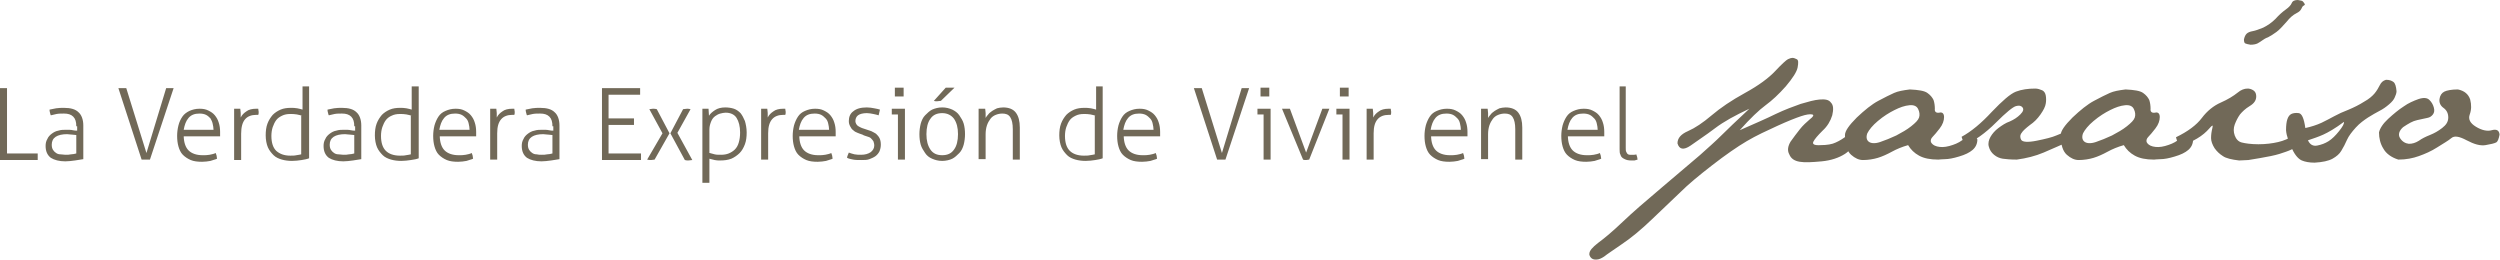 <?xml version="1.0" encoding="utf-8"?>
<!-- Generator: Adobe Illustrator 19.0.1, SVG Export Plug-In . SVG Version: 6.00 Build 0)  -->
<svg version="1.1" id="Layer_5" xmlns="http://www.w3.org/2000/svg" xmlns:xlink="http://www.w3.org/1999/xlink" x="0px" y="0px"
	 viewBox="0 0 570.2 59.2" style="enable-background:new 0 0 570.2 59.2;" xml:space="preserve">
<style type="text/css">
	.st0{fill:#716958;}
</style>
<path class="st0" d="M0,20.1c0.1,0,0.2,0,0.4,0c0.1,0,0.3,0,0.4,0c0.1,0,0.3,0,0.4,0c0.1,0,0.3,0,0.4,0V35h7c0,0.1,0,0.2,0,0.4
	s0,0.3,0,0.4c0,0.1,0,0.2,0,0.4s0,0.2,0,0.3H0V20.1z M17.4,28.8c0-1-0.2-1.7-0.7-2.2c-0.5-0.5-1.2-0.7-2.1-0.7c-0.6,0-1.2,0-1.7,0.1
	c-0.5,0.1-0.9,0.2-1.3,0.3c-0.1-0.1-0.1-0.3-0.2-0.6c-0.1-0.3-0.1-0.5-0.1-0.7c0.4-0.1,0.9-0.2,1.5-0.3c0.6-0.1,1.2-0.1,1.8-0.1
	c1.5,0,2.6,0.3,3.3,1c0.7,0.6,1.1,1.7,1.1,3v7.7c-0.5,0.1-1.2,0.2-1.9,0.3c-0.8,0.1-1.5,0.2-2.2,0.2c-1.4,0-2.5-0.3-3.3-0.8
	c-0.8-0.6-1.2-1.5-1.2-2.7c0-0.6,0.1-1.1,0.4-1.6c0.2-0.5,0.6-0.9,1-1.2c0.4-0.3,0.9-0.6,1.5-0.7c0.6-0.2,1.2-0.2,1.9-0.2
	c0.5,0,1,0,1.4,0.1s0.7,0.1,1,0.1V28.8z M17.4,30.8c-0.3,0-0.6-0.1-1-0.1c-0.4,0-0.8-0.1-1.1-0.1c-1.1,0-2,0.2-2.6,0.6
	c-0.6,0.4-0.9,1-0.9,1.8c0,0.5,0.1,0.9,0.3,1.2c0.2,0.3,0.4,0.5,0.7,0.7c0.3,0.2,0.6,0.3,1,0.3s0.7,0.1,1.1,0.1c0.5,0,0.9,0,1.3-0.1
	c0.4,0,0.8-0.1,1.2-0.2V30.8z M27,20.1c0.1,0,0.2,0,0.4,0c0.2,0,0.3,0,0.5,0c0.1,0,0.3,0,0.5,0c0.2,0,0.3,0,0.4,0l4.6,14.8l4.5-14.8
	c0.1,0,0.3,0,0.4,0c0.2,0,0.3,0,0.4,0c0.2,0,0.3,0,0.5,0c0.2,0,0.3,0,0.4,0l-5.4,16.3c-0.1,0-0.3,0-0.5,0c-0.2,0-0.4,0-0.5,0
	c-0.2,0-0.3,0-0.5,0c-0.2,0-0.3,0-0.4,0L27,20.1z M41.9,30.9c0,1.5,0.4,2.7,1.1,3.4c0.7,0.7,1.8,1.1,3.2,1.1c0.6,0,1.1,0,1.6-0.1
	s1-0.2,1.4-0.4c0.1,0.2,0.1,0.4,0.2,0.6c0,0.2,0.1,0.5,0.1,0.7c-0.4,0.2-1,0.3-1.5,0.5c-0.6,0.1-1.2,0.2-1.9,0.2
	c-1,0-1.9-0.1-2.6-0.4c-0.7-0.3-1.3-0.7-1.8-1.2c-0.5-0.5-0.8-1.2-1-1.9s-0.3-1.5-0.3-2.4c0-0.8,0.1-1.6,0.3-2.4s0.5-1.4,0.9-2
	c0.4-0.6,1-1,1.6-1.3c0.7-0.3,1.4-0.5,2.3-0.5c0.8,0,1.4,0.1,2,0.4c0.6,0.3,1.1,0.6,1.5,1.1s0.7,1,0.9,1.7c0.2,0.6,0.3,1.3,0.3,2.1
	c0,0.1,0,0.3,0,0.5c0,0.2,0,0.4,0,0.5H41.9z M48.7,29.6c0-0.5-0.1-0.9-0.2-1.4S48.2,27.4,48,27c-0.3-0.3-0.6-0.6-1-0.8
	c-0.4-0.2-0.9-0.3-1.5-0.3c-1.1,0-1.9,0.3-2.5,1c-0.6,0.7-0.9,1.6-1.1,2.7H48.7z M53.5,24.8c0.1,0,0.2,0,0.4,0c0.1,0,0.2,0,0.3,0
	c0.1,0,0.2,0,0.3,0c0.1,0,0.2,0,0.3,0c0,0.3,0.1,0.6,0.1,1c0,0.4,0,0.7,0,1c0.3-0.6,0.7-1,1.3-1.4c0.5-0.4,1.3-0.6,2.2-0.6
	c0.1,0,0.2,0,0.2,0c0.1,0,0.2,0,0.3,0c0,0.3,0.1,0.5,0.1,0.7c0,0.2,0,0.5-0.1,0.7c-0.1,0-0.2,0-0.3,0c-0.1,0-0.1,0-0.2,0
	c-1,0-1.9,0.3-2.5,1C55.3,27.9,55,29,55,30.5v6c-0.1,0-0.2,0-0.4,0c-0.2,0-0.3,0-0.4,0c-0.1,0-0.2,0-0.4,0c-0.2,0-0.3,0-0.4,0V24.8z
	 M68.9,19.7c0.1,0,0.2,0,0.4,0c0.2,0,0.3,0,0.4,0c0.1,0,0.2,0,0.4,0c0.2,0,0.3,0,0.4,0v16.4c-0.5,0.2-1.1,0.3-1.7,0.4
	c-0.7,0.1-1.4,0.2-2.2,0.2c-0.8,0-1.6-0.1-2.3-0.3c-0.7-0.2-1.4-0.5-1.9-1c-0.5-0.5-1-1.1-1.3-1.8c-0.3-0.7-0.5-1.7-0.5-2.7
	c0-1,0.1-1.9,0.4-2.7s0.7-1.4,1.2-2c0.5-0.5,1.1-0.9,1.8-1.2c0.7-0.3,1.5-0.4,2.3-0.4c0.5,0,1,0,1.5,0.1c0.5,0.1,0.9,0.2,1.2,0.3
	V19.7z M68.9,26.4c-0.3-0.1-0.7-0.2-1.2-0.3c-0.5-0.1-1-0.1-1.5-0.1c-0.7,0-1.3,0.1-1.9,0.4s-1,0.6-1.3,1c-0.3,0.4-0.6,1-0.8,1.6
	c-0.2,0.6-0.3,1.3-0.3,2c0,1.6,0.4,2.7,1.1,3.4c0.8,0.7,1.8,1.1,3.2,1.1c0.5,0,1,0,1.4-0.1c0.5-0.1,0.8-0.1,1.1-0.2V26.4z
	 M80.8,28.8c0-1-0.2-1.7-0.7-2.2c-0.5-0.5-1.2-0.7-2.1-0.7c-0.6,0-1.2,0-1.7,0.1c-0.5,0.1-0.9,0.2-1.3,0.3c-0.1-0.1-0.1-0.3-0.2-0.6
	s-0.1-0.5-0.1-0.7c0.4-0.1,0.9-0.2,1.5-0.3c0.6-0.1,1.2-0.1,1.8-0.1c1.5,0,2.6,0.3,3.3,1c0.7,0.6,1.1,1.7,1.1,3v7.7
	c-0.5,0.1-1.2,0.2-1.9,0.3c-0.8,0.1-1.5,0.2-2.2,0.2c-1.4,0-2.5-0.3-3.3-0.8c-0.8-0.6-1.2-1.5-1.2-2.7c0-0.6,0.1-1.1,0.4-1.6
	c0.2-0.5,0.6-0.9,1-1.2s0.9-0.6,1.5-0.7c0.6-0.2,1.2-0.2,1.9-0.2c0.5,0,1,0,1.4,0.1s0.7,0.1,1,0.1V28.8z M80.8,30.8
	c-0.3,0-0.6-0.1-1-0.1c-0.4,0-0.8-0.1-1.1-0.1c-1.1,0-2,0.2-2.6,0.6c-0.6,0.4-0.9,1-0.9,1.8c0,0.5,0.1,0.9,0.3,1.2
	c0.2,0.3,0.4,0.5,0.7,0.7c0.3,0.2,0.6,0.3,1,0.3s0.7,0.1,1.1,0.1c0.5,0,0.9,0,1.3-0.1c0.4,0,0.8-0.1,1.2-0.2V30.8z M93.9,19.7
	c0.1,0,0.2,0,0.4,0c0.2,0,0.3,0,0.4,0c0.1,0,0.2,0,0.4,0c0.2,0,0.3,0,0.4,0v16.4c-0.5,0.2-1.1,0.3-1.8,0.4c-0.7,0.1-1.4,0.2-2.2,0.2
	c-0.8,0-1.6-0.1-2.3-0.3c-0.7-0.2-1.4-0.5-1.9-1c-0.5-0.5-1-1.1-1.3-1.8c-0.3-0.7-0.5-1.7-0.5-2.7c0-1,0.1-1.9,0.4-2.7
	s0.7-1.4,1.2-2c0.5-0.5,1.1-0.9,1.8-1.2c0.7-0.3,1.5-0.4,2.3-0.4c0.5,0,1,0,1.5,0.1c0.5,0.1,0.9,0.2,1.2,0.3V19.7z M93.9,26.4
	c-0.3-0.1-0.7-0.2-1.2-0.3c-0.5-0.1-1-0.1-1.5-0.1c-0.7,0-1.3,0.1-1.9,0.4c-0.5,0.2-1,0.6-1.3,1c-0.3,0.4-0.6,1-0.8,1.6
	s-0.3,1.3-0.3,2c0,1.6,0.4,2.7,1.1,3.4c0.7,0.7,1.8,1.1,3.2,1.1c0.5,0,1,0,1.4-0.1c0.5-0.1,0.8-0.1,1.1-0.2V26.4z M100.3,30.9
	c0,1.5,0.4,2.7,1.1,3.4c0.7,0.7,1.8,1.1,3.2,1.1c0.6,0,1.1,0,1.6-0.1c0.5-0.1,1-0.2,1.4-0.4c0.1,0.2,0.1,0.4,0.2,0.6
	c0,0.2,0.1,0.5,0.1,0.7c-0.4,0.2-1,0.3-1.5,0.5c-0.6,0.1-1.2,0.2-1.9,0.2c-1,0-1.9-0.1-2.6-0.4c-0.7-0.3-1.3-0.7-1.8-1.2
	c-0.5-0.5-0.8-1.2-1-1.9c-0.2-0.7-0.3-1.5-0.3-2.4c0-0.8,0.1-1.6,0.3-2.4c0.2-0.7,0.5-1.4,0.9-2c0.4-0.6,0.9-1,1.6-1.3
	c0.7-0.3,1.4-0.5,2.3-0.5c0.8,0,1.4,0.1,2,0.4c0.6,0.3,1.1,0.6,1.5,1.1s0.7,1,0.9,1.7c0.2,0.6,0.3,1.3,0.3,2.1c0,0.1,0,0.3,0,0.5
	s0,0.4,0,0.5H100.3z M107.1,29.6c0-0.5-0.1-0.9-0.2-1.4c-0.1-0.5-0.3-0.9-0.6-1.2s-0.6-0.6-1-0.8c-0.4-0.2-0.9-0.3-1.5-0.3
	c-1.1,0-1.9,0.3-2.5,1c-0.6,0.7-0.9,1.6-1.1,2.7H107.1z M111.9,24.8c0.1,0,0.2,0,0.4,0c0.1,0,0.2,0,0.3,0c0.1,0,0.2,0,0.3,0
	c0.1,0,0.2,0,0.3,0c0,0.3,0.1,0.6,0.1,1c0,0.4,0,0.7,0,1c0.3-0.6,0.7-1,1.3-1.4c0.5-0.4,1.3-0.6,2.2-0.6c0.1,0,0.2,0,0.2,0
	s0.2,0,0.3,0c0,0.3,0.1,0.5,0.1,0.7c0,0.2,0,0.5-0.1,0.7c-0.1,0-0.2,0-0.3,0c-0.1,0-0.1,0-0.2,0c-1,0-1.9,0.3-2.5,1
	c-0.6,0.7-0.9,1.7-0.9,3.2v6c-0.1,0-0.2,0-0.4,0c-0.2,0-0.3,0-0.4,0c-0.1,0-0.2,0-0.4,0c-0.2,0-0.3,0-0.4,0V24.8z M126,28.8
	c0-1-0.2-1.7-0.7-2.2s-1.2-0.7-2.1-0.7c-0.6,0-1.2,0-1.7,0.1c-0.5,0.1-0.9,0.2-1.3,0.3c-0.1-0.1-0.1-0.3-0.2-0.6
	c-0.1-0.3-0.1-0.5-0.1-0.7c0.4-0.1,0.9-0.2,1.5-0.3c0.6-0.1,1.2-0.1,1.8-0.1c1.5,0,2.6,0.3,3.3,1c0.7,0.6,1.1,1.7,1.1,3v7.7
	c-0.5,0.1-1.2,0.2-1.9,0.3c-0.8,0.1-1.5,0.2-2.2,0.2c-1.4,0-2.5-0.3-3.3-0.8c-0.8-0.6-1.2-1.5-1.2-2.7c0-0.6,0.1-1.1,0.4-1.6
	c0.2-0.5,0.6-0.9,1-1.2c0.4-0.3,0.9-0.6,1.5-0.7c0.6-0.2,1.2-0.2,1.9-0.2c0.5,0,1,0,1.4,0.1s0.7,0.1,1,0.1V28.8z M126,30.8
	c-0.3,0-0.6-0.1-1-0.1c-0.4,0-0.8-0.1-1.1-0.1c-1.1,0-2,0.2-2.6,0.6c-0.6,0.4-0.9,1-0.9,1.8c0,0.5,0.1,0.9,0.3,1.2
	c0.2,0.3,0.4,0.5,0.7,0.7c0.3,0.2,0.6,0.3,1,0.3c0.4,0.1,0.7,0.1,1.1,0.1c0.5,0,0.9,0,1.3-0.1c0.4,0,0.8-0.1,1.2-0.2V30.8z
	 M137.3,20.1h8.7c0,0.1,0,0.2,0,0.3c0,0.1,0,0.3,0,0.4c0,0.1,0,0.2,0,0.4c0,0.1,0,0.3,0,0.4h-7.2V27h5.8c0,0.1,0,0.2,0,0.3
	c0,0.1,0,0.3,0,0.4c0,0.1,0,0.2,0,0.4s0,0.3,0,0.4h-5.8V35h7.4c0,0.1,0,0.2,0,0.3c0,0.1,0,0.3,0,0.4c0,0.1,0,0.2,0,0.4
	c0,0.1,0,0.3,0,0.4h-8.9V20.1z M151.1,30.4l-3-5.5c0.3,0,0.5-0.1,0.8-0.1c0.3,0,0.6,0,0.9,0.1l2.9,5.5l-3.4,6
	c-0.3,0-0.5,0.1-0.8,0.1c-0.3,0-0.6,0-0.9-0.1L151.1,30.4z M152.9,30.4l2.9-5.5c0.3,0,0.6-0.1,0.9-0.1c0.2,0,0.5,0,0.8,0.1l-3,5.4
	l3.4,6.2c-0.3,0-0.6,0.1-0.9,0.1c-0.3,0-0.5,0-0.8-0.1L152.9,30.4z M160.4,24.8c0.1,0,0.2,0,0.3,0c0.1,0,0.2,0,0.3,0s0.2,0,0.3,0
	c0.1,0,0.2,0,0.3,0l0.1,1.6c0.3-0.5,0.8-0.9,1.4-1.3c0.6-0.4,1.4-0.6,2.3-0.6c0.7,0,1.4,0.1,2,0.3c0.6,0.2,1.1,0.6,1.5,1
	c0.4,0.5,0.7,1.1,1,1.8c0.2,0.7,0.4,1.6,0.4,2.6c0,1-0.1,1.9-0.4,2.7s-0.7,1.5-1.2,2s-1.2,1-1.9,1.3c-0.8,0.3-1.6,0.4-2.6,0.4
	c-0.4,0-0.8,0-1.2-0.1s-0.8-0.2-1.2-0.3v5.5c-0.1,0-0.2,0-0.4,0c-0.2,0-0.3,0-0.4,0c-0.1,0-0.2,0-0.4,0c-0.2,0-0.3,0-0.4,0V24.8z
	 M161.9,34.9c0.3,0.1,0.7,0.2,1.1,0.3c0.4,0.1,0.9,0.1,1.5,0.1c0.6,0,1.2-0.1,1.7-0.3c0.5-0.2,1-0.5,1.4-0.9
	c0.4-0.4,0.7-0.9,0.9-1.6s0.3-1.4,0.3-2.3c0-1.4-0.3-2.5-0.8-3.3c-0.5-0.8-1.4-1.2-2.5-1.2c-0.4,0-0.8,0.1-1.2,0.2s-0.8,0.3-1.2,0.6
	c-0.4,0.3-0.7,0.7-0.9,1.2c-0.2,0.5-0.4,1.1-0.4,1.8V34.9z M173.7,24.8c0.1,0,0.2,0,0.4,0c0.1,0,0.2,0,0.3,0c0.1,0,0.2,0,0.3,0
	c0.1,0,0.2,0,0.3,0c0,0.3,0.1,0.6,0.1,1c0,0.4,0,0.7,0,1c0.3-0.6,0.7-1,1.3-1.4c0.5-0.4,1.3-0.6,2.2-0.6c0.1,0,0.2,0,0.2,0
	s0.2,0,0.3,0c0,0.3,0.1,0.5,0.1,0.7c0,0.2,0,0.5-0.1,0.7c-0.1,0-0.2,0-0.3,0c-0.1,0-0.1,0-0.2,0c-1,0-1.9,0.3-2.5,1
	c-0.6,0.7-0.9,1.7-0.9,3.2v6c-0.1,0-0.2,0-0.4,0c-0.2,0-0.3,0-0.4,0c-0.1,0-0.2,0-0.4,0c-0.2,0-0.3,0-0.4,0V24.8z M182.3,30.9
	c0,1.5,0.4,2.7,1.1,3.4c0.7,0.7,1.8,1.1,3.2,1.1c0.6,0,1.1,0,1.6-0.1c0.5-0.1,1-0.2,1.4-0.4c0.1,0.2,0.1,0.4,0.2,0.6
	c0,0.2,0.1,0.5,0.1,0.7c-0.4,0.2-1,0.3-1.5,0.5c-0.6,0.1-1.2,0.2-1.9,0.2c-1,0-1.9-0.1-2.6-0.4c-0.7-0.3-1.3-0.7-1.8-1.2
	c-0.5-0.5-0.8-1.2-1-1.9c-0.2-0.7-0.3-1.5-0.3-2.4c0-0.8,0.1-1.6,0.3-2.4c0.2-0.7,0.5-1.4,0.9-2c0.4-0.6,0.9-1,1.6-1.3
	c0.7-0.3,1.4-0.5,2.3-0.5c0.8,0,1.4,0.1,2,0.4c0.6,0.3,1.1,0.6,1.5,1.1s0.7,1,0.9,1.7c0.2,0.6,0.3,1.3,0.3,2.1c0,0.1,0,0.3,0,0.5
	s0,0.4,0,0.5H182.3z M189.1,29.6c0-0.5-0.1-0.9-0.2-1.4c-0.1-0.5-0.3-0.9-0.6-1.2s-0.6-0.6-1-0.8c-0.4-0.2-0.9-0.3-1.5-0.3
	c-1.1,0-1.9,0.3-2.5,1c-0.6,0.7-0.9,1.6-1.1,2.7H189.1z M193.6,34.8c0.3,0.1,0.8,0.3,1.3,0.4c0.5,0.1,1,0.1,1.5,0.1
	c0.9,0,1.6-0.2,2.2-0.6c0.5-0.4,0.8-0.9,0.8-1.5c0-0.4-0.1-0.7-0.2-1c-0.2-0.3-0.4-0.5-0.6-0.7s-0.6-0.3-0.9-0.4
	c-0.3-0.1-0.7-0.2-1-0.4c-0.4-0.1-0.8-0.3-1.1-0.4s-0.7-0.3-1-0.6c-0.3-0.2-0.5-0.5-0.7-0.9s-0.3-0.7-0.3-1.2c0-0.9,0.3-1.7,1-2.2
	c0.7-0.6,1.7-0.9,3.1-0.9c0.6,0,1.2,0.1,1.7,0.2c0.6,0.1,1,0.2,1.3,0.3c-0.1,0.4-0.2,0.9-0.3,1.3c-0.3-0.1-0.7-0.2-1.2-0.3
	s-1-0.2-1.5-0.2c-0.9,0-1.6,0.2-2,0.5c-0.4,0.3-0.6,0.8-0.6,1.3c0,0.3,0.1,0.5,0.2,0.7c0.1,0.2,0.3,0.4,0.5,0.5
	c0.2,0.1,0.5,0.3,0.8,0.4s0.6,0.2,0.9,0.3c0.4,0.1,0.8,0.3,1.2,0.4c0.4,0.2,0.8,0.4,1.1,0.6c0.3,0.3,0.6,0.6,0.8,1
	c0.2,0.4,0.3,0.9,0.3,1.5c0,0.5-0.1,1-0.3,1.5c-0.2,0.4-0.5,0.8-0.9,1.1c-0.4,0.3-0.9,0.5-1.4,0.7c-0.5,0.2-1.1,0.2-1.8,0.2
	c-0.7,0-1.4,0-1.9-0.1s-1-0.2-1.4-0.4C193.2,35.7,193.4,35.3,193.6,34.8z M204.9,26.1h-1.5c0-0.1,0-0.2,0-0.3c0-0.1,0-0.2,0-0.3
	s0-0.2,0-0.4c0-0.1,0-0.2,0-0.3h3v11.6c-0.1,0-0.2,0-0.4,0c-0.2,0-0.3,0-0.4,0c-0.1,0-0.2,0-0.4,0c-0.2,0-0.3,0-0.4,0V26.1z
	 M204.1,22c0-0.1,0-0.3,0-0.5s0-0.4,0-0.5c0-0.1,0-0.3,0-0.5c0-0.2,0-0.3,0-0.5c0.1,0,0.3,0,0.5,0c0.2,0,0.4,0,0.5,0
	c0.1,0,0.3,0,0.5,0c0.2,0,0.3,0,0.5,0c0,0.1,0,0.3,0,0.5c0,0.2,0,0.3,0,0.5c0,0.1,0,0.3,0,0.5s0,0.4,0,0.5c-0.1,0-0.3,0-0.5,0
	c-0.2,0-0.3,0-0.5,0c-0.1,0-0.3,0-0.5,0C204.4,22,204.2,22,204.1,22z M214.9,36.7c-0.9,0-1.6-0.2-2.3-0.5c-0.7-0.3-1.2-0.7-1.6-1.3
	s-0.8-1.2-1-1.9c-0.2-0.7-0.3-1.5-0.3-2.4c0-0.8,0.1-1.6,0.3-2.4c0.2-0.7,0.5-1.4,1-1.9s1-1,1.6-1.3c0.7-0.3,1.4-0.5,2.3-0.5
	c0.9,0,1.6,0.2,2.3,0.5c0.6,0.3,1.2,0.7,1.6,1.3s0.8,1.2,1,1.9c0.2,0.7,0.3,1.5,0.3,2.4c0,0.8-0.1,1.6-0.3,2.4
	c-0.2,0.7-0.5,1.4-1,1.9s-1,1-1.6,1.3S215.7,36.7,214.9,36.7z M214.9,35.4c1.2,0,2.1-0.4,2.7-1.3c0.6-0.8,0.9-2,0.9-3.5
	c0-1.5-0.3-2.6-0.9-3.5c-0.6-0.8-1.5-1.3-2.7-1.3s-2.1,0.4-2.7,1.3c-0.6,0.8-0.9,2-0.9,3.5c0,1.5,0.3,2.6,0.9,3.5
	C212.8,35,213.7,35.4,214.9,35.4z M214.6,23c-0.3,0-0.6,0.1-0.9,0.1c-0.2,0-0.5,0-0.7-0.1l2.7-3c0.2,0,0.3,0,0.5,0
	c0.2,0,0.3,0,0.5,0c0.2,0,0.4,0,0.5,0c0.2,0,0.4,0,0.5,0L214.6,23z M223.4,24.8c0.1,0,0.2,0,0.4,0c0.1,0,0.2,0,0.3,0
	c0.1,0,0.2,0,0.3,0c0.1,0,0.2,0,0.3,0c0,0.3,0.1,0.6,0.1,1c0,0.4,0,0.8,0,1.1c0.2-0.3,0.3-0.5,0.6-0.8c0.2-0.3,0.5-0.5,0.9-0.8
	c0.3-0.2,0.7-0.4,1.1-0.6c0.4-0.1,0.9-0.2,1.4-0.2c1.3,0,2.3,0.4,2.9,1.2c0.6,0.8,0.9,1.9,0.9,3.4v7.3c-0.1,0-0.2,0-0.4,0
	c-0.2,0-0.3,0-0.4,0c-0.1,0-0.2,0-0.4,0c-0.2,0-0.3,0-0.4,0v-6.9c0-1.3-0.2-2.2-0.6-2.8s-1-0.8-1.8-0.8c-0.5,0-1,0.1-1.5,0.3
	c-0.5,0.2-0.9,0.5-1.2,0.9s-0.6,0.9-0.8,1.5c-0.2,0.6-0.3,1.3-0.3,2v5.7c-0.1,0-0.2,0-0.4,0c-0.2,0-0.3,0-0.4,0c-0.1,0-0.2,0-0.4,0
	c-0.2,0-0.3,0-0.4,0V24.8z M249.9,19.7c0.1,0,0.2,0,0.4,0c0.2,0,0.3,0,0.4,0c0.1,0,0.2,0,0.4,0c0.2,0,0.3,0,0.4,0v16.4
	c-0.5,0.2-1.1,0.3-1.7,0.4c-0.7,0.1-1.4,0.2-2.2,0.2c-0.8,0-1.6-0.1-2.3-0.3c-0.7-0.2-1.4-0.5-1.9-1c-0.5-0.5-1-1.1-1.3-1.8
	c-0.3-0.7-0.5-1.7-0.5-2.7c0-1,0.1-1.9,0.4-2.7s0.7-1.4,1.2-2c0.5-0.5,1.1-0.9,1.8-1.2c0.7-0.3,1.5-0.4,2.3-0.4c0.5,0,1,0,1.5,0.1
	c0.5,0.1,0.9,0.2,1.2,0.3V19.7z M249.9,26.4c-0.3-0.1-0.7-0.2-1.2-0.3c-0.5-0.1-1-0.1-1.5-0.1c-0.7,0-1.3,0.1-1.9,0.4s-1,0.6-1.3,1
	c-0.3,0.4-0.6,1-0.8,1.6c-0.2,0.6-0.3,1.3-0.3,2c0,1.6,0.4,2.7,1.1,3.4c0.7,0.7,1.8,1.1,3.2,1.1c0.5,0,1,0,1.4-0.1
	c0.5-0.1,0.8-0.1,1.1-0.2V26.4z M256.3,30.9c0,1.5,0.4,2.7,1.1,3.4c0.7,0.7,1.8,1.1,3.2,1.1c0.6,0,1.1,0,1.6-0.1
	c0.5-0.1,1-0.2,1.4-0.4c0.1,0.2,0.1,0.4,0.2,0.6c0,0.2,0.1,0.5,0.1,0.7c-0.4,0.2-1,0.3-1.5,0.5c-0.6,0.1-1.2,0.2-1.9,0.2
	c-1,0-1.9-0.1-2.6-0.4c-0.7-0.3-1.3-0.7-1.8-1.2c-0.5-0.5-0.8-1.2-1-1.9c-0.2-0.7-0.3-1.5-0.3-2.4c0-0.8,0.1-1.6,0.3-2.4
	c0.2-0.7,0.5-1.4,0.9-2c0.4-0.6,0.9-1,1.6-1.3c0.7-0.3,1.4-0.5,2.3-0.5c0.8,0,1.4,0.1,2,0.4c0.6,0.3,1.1,0.6,1.5,1.1s0.7,1,0.9,1.7
	c0.2,0.6,0.3,1.3,0.3,2.1c0,0.1,0,0.3,0,0.5s0,0.4,0,0.5H256.3z M263.1,29.6c0-0.5-0.1-0.9-0.2-1.4c-0.1-0.5-0.3-0.9-0.6-1.2
	s-0.6-0.6-1-0.8c-0.4-0.2-0.9-0.3-1.5-0.3c-1.1,0-1.9,0.3-2.5,1c-0.6,0.7-0.9,1.6-1.1,2.7H263.1z M272.3,20.1c0.1,0,0.2,0,0.4,0
	c0.2,0,0.3,0,0.5,0c0.1,0,0.3,0,0.5,0c0.2,0,0.3,0,0.4,0l4.6,14.8l4.5-14.8c0.1,0,0.3,0,0.4,0c0.2,0,0.3,0,0.4,0c0.2,0,0.3,0,0.5,0
	c0.2,0,0.3,0,0.4,0l-5.4,16.3c-0.1,0-0.3,0-0.5,0c-0.2,0-0.4,0-0.5,0c-0.2,0-0.3,0-0.5,0c-0.2,0-0.3,0-0.4,0L272.3,20.1z
	 M288.3,26.1h-1.5c0-0.1,0-0.2,0-0.3c0-0.1,0-0.2,0-0.3s0-0.2,0-0.4c0-0.1,0-0.2,0-0.3h3v11.6c-0.1,0-0.2,0-0.4,0
	c-0.2,0-0.3,0-0.4,0c-0.1,0-0.2,0-0.4,0c-0.2,0-0.3,0-0.4,0V26.1z M287.5,22c0-0.1,0-0.3,0-0.5s0-0.4,0-0.5c0-0.1,0-0.3,0-0.5
	c0-0.2,0-0.3,0-0.5c0.1,0,0.3,0,0.5,0c0.2,0,0.4,0,0.5,0c0.1,0,0.3,0,0.5,0c0.2,0,0.3,0,0.5,0c0,0.1,0,0.3,0,0.5c0,0.2,0,0.3,0,0.5
	c0,0.1,0,0.3,0,0.5s0,0.4,0,0.5c-0.1,0-0.3,0-0.5,0c-0.2,0-0.3,0-0.5,0c-0.1,0-0.3,0-0.5,0C287.9,22,287.7,22,287.5,22z M292.4,24.8
	c0.1,0,0.2,0,0.4,0c0.2,0,0.3,0,0.5,0c0.1,0,0.3,0,0.5,0c0.2,0,0.3,0,0.4,0l3.7,10l3.7-10c0.1,0,0.2,0,0.4,0c0.2,0,0.3,0,0.4,0
	c0.1,0,0.3,0,0.4,0c0.2,0,0.3,0,0.4,0l-4.6,11.6c-0.2,0-0.5,0.1-0.7,0.1c-0.2,0-0.5,0-0.7-0.1L292.4,24.8z M306.3,26.1h-1.5
	c0-0.1,0-0.2,0-0.3c0-0.1,0-0.2,0-0.3s0-0.2,0-0.4c0-0.1,0-0.2,0-0.3h3v11.6c-0.1,0-0.2,0-0.4,0c-0.2,0-0.3,0-0.4,0
	c-0.1,0-0.2,0-0.4,0c-0.2,0-0.3,0-0.4,0V26.1z M305.6,22c0-0.1,0-0.3,0-0.5s0-0.4,0-0.5c0-0.1,0-0.3,0-0.5c0-0.2,0-0.3,0-0.5
	c0.1,0,0.3,0,0.5,0c0.2,0,0.4,0,0.5,0c0.1,0,0.3,0,0.5,0c0.2,0,0.3,0,0.5,0c0,0.1,0,0.3,0,0.5c0,0.2,0,0.3,0,0.5c0,0.1,0,0.3,0,0.5
	s0,0.4,0,0.5c-0.1,0-0.3,0-0.5,0c-0.2,0-0.3,0-0.5,0c-0.1,0-0.3,0-0.5,0C305.9,22,305.7,22,305.6,22z M311.8,24.8c0.1,0,0.2,0,0.4,0
	c0.1,0,0.2,0,0.3,0c0.1,0,0.2,0,0.3,0c0.1,0,0.2,0,0.3,0c0,0.3,0.1,0.6,0.1,1c0,0.4,0,0.7,0,1c0.3-0.6,0.7-1,1.3-1.4
	c0.5-0.4,1.3-0.6,2.2-0.6c0.1,0,0.2,0,0.2,0s0.2,0,0.3,0c0,0.3,0.1,0.5,0.1,0.7c0,0.2,0,0.5-0.1,0.7c-0.1,0-0.2,0-0.3,0
	c-0.1,0-0.1,0-0.2,0c-1,0-1.9,0.3-2.5,1c-0.6,0.7-0.9,1.7-0.9,3.2v6c-0.1,0-0.2,0-0.4,0c-0.2,0-0.3,0-0.4,0c-0.1,0-0.2,0-0.4,0
	c-0.2,0-0.3,0-0.4,0V24.8z M326.4,30.9c0,1.5,0.4,2.7,1.1,3.4c0.7,0.7,1.8,1.1,3.2,1.1c0.6,0,1.1,0,1.6-0.1c0.5-0.1,1-0.2,1.4-0.4
	c0.1,0.2,0.1,0.4,0.2,0.6c0,0.2,0.1,0.5,0.1,0.7c-0.4,0.2-1,0.3-1.5,0.5c-0.6,0.1-1.2,0.2-1.9,0.2c-1,0-1.9-0.1-2.6-0.4
	c-0.7-0.3-1.3-0.7-1.8-1.2c-0.5-0.5-0.8-1.2-1-1.9c-0.2-0.7-0.3-1.5-0.3-2.4c0-0.8,0.1-1.6,0.3-2.4c0.2-0.7,0.5-1.4,0.9-2
	c0.4-0.6,0.9-1,1.6-1.3c0.7-0.3,1.4-0.5,2.3-0.5c0.8,0,1.4,0.1,2,0.4c0.6,0.3,1.1,0.6,1.5,1.1s0.7,1,0.9,1.7
	c0.2,0.6,0.3,1.3,0.3,2.1c0,0.1,0,0.3,0,0.5s0,0.4,0,0.5H326.4z M333.2,29.6c0-0.5-0.1-0.9-0.2-1.4c-0.1-0.5-0.3-0.9-0.6-1.2
	s-0.6-0.6-1-0.8c-0.4-0.2-0.9-0.3-1.5-0.3c-1.1,0-1.9,0.3-2.5,1c-0.6,0.7-0.9,1.6-1.1,2.7H333.2z M338,24.8c0.1,0,0.2,0,0.4,0
	c0.1,0,0.2,0,0.3,0c0.1,0,0.2,0,0.3,0c0.1,0,0.2,0,0.3,0c0,0.3,0.1,0.6,0.1,1c0,0.4,0,0.8,0,1.1c0.2-0.3,0.3-0.5,0.6-0.8
	c0.2-0.3,0.5-0.5,0.9-0.8c0.3-0.2,0.7-0.4,1.1-0.6c0.4-0.1,0.9-0.2,1.4-0.2c1.3,0,2.3,0.4,2.9,1.2c0.6,0.8,0.9,1.9,0.9,3.4v7.3
	c-0.1,0-0.2,0-0.4,0c-0.2,0-0.3,0-0.4,0c-0.1,0-0.2,0-0.4,0c-0.2,0-0.3,0-0.4,0v-6.9c0-1.3-0.2-2.2-0.6-2.8s-1-0.8-1.8-0.8
	c-0.5,0-1,0.1-1.5,0.3c-0.5,0.2-0.9,0.5-1.2,0.9s-0.6,0.9-0.8,1.5c-0.2,0.6-0.3,1.3-0.3,2v5.7c-0.1,0-0.2,0-0.4,0
	c-0.2,0-0.3,0-0.4,0c-0.1,0-0.2,0-0.4,0c-0.2,0-0.3,0-0.4,0V24.8z M357.6,30.9c0,1.5,0.4,2.7,1.1,3.4c0.7,0.7,1.8,1.1,3.2,1.1
	c0.6,0,1.1,0,1.6-0.1c0.5-0.1,1-0.2,1.4-0.4c0.1,0.2,0.1,0.4,0.2,0.6c0,0.2,0.1,0.5,0.1,0.7c-0.4,0.2-1,0.3-1.5,0.5
	c-0.6,0.1-1.2,0.2-1.9,0.2c-1,0-1.9-0.1-2.6-0.4c-0.7-0.3-1.3-0.7-1.8-1.2c-0.5-0.5-0.8-1.2-1-1.9c-0.2-0.7-0.3-1.5-0.3-2.4
	c0-0.8,0.1-1.6,0.3-2.4c0.2-0.7,0.5-1.4,0.9-2c0.4-0.6,0.9-1,1.6-1.3c0.7-0.3,1.4-0.5,2.3-0.5c0.8,0,1.4,0.1,2,0.4
	c0.6,0.3,1.1,0.6,1.5,1.1s0.7,1,0.9,1.7c0.2,0.6,0.3,1.3,0.3,2.1c0,0.1,0,0.3,0,0.5s0,0.4,0,0.5H357.6z M364.4,29.6
	c0-0.5-0.1-0.9-0.2-1.4c-0.1-0.5-0.3-0.9-0.6-1.2s-0.6-0.6-1-0.8c-0.4-0.2-0.9-0.3-1.5-0.3c-1.1,0-1.9,0.3-2.5,1
	c-0.6,0.7-0.9,1.6-1.1,2.7H364.4z M369.2,19.7c0.1,0,0.2,0,0.4,0c0.2,0,0.3,0,0.4,0c0.1,0,0.2,0,0.4,0c0.2,0,0.3,0,0.4,0v14
	c0,0.4,0,0.7,0.1,0.9c0.1,0.2,0.2,0.4,0.3,0.5c0.1,0.1,0.3,0.2,0.5,0.2c0.2,0,0.3,0,0.5,0c0.2,0,0.3,0,0.5,0c0.2,0,0.3,0,0.5-0.1
	c0.1,0.2,0.1,0.4,0.2,0.6c0,0.2,0.1,0.4,0.1,0.6c-0.2,0.1-0.5,0.1-0.7,0.2c-0.3,0-0.5,0-0.7,0c-0.3,0-0.6,0-1-0.1
	c-0.3-0.1-0.6-0.2-0.9-0.4s-0.5-0.4-0.6-0.8c-0.2-0.3-0.2-0.8-0.2-1.3V19.7z M385,29.9c1.6-0.7,3.4-1.9,5.4-3.6
	c2-1.7,4.5-3.4,7.6-5.1s5.4-3.4,6.9-5c1.5-1.6,2.5-2.5,2.9-2.7c0.4-0.2,0.8-0.3,1-0.3c0.3,0,0.6,0.1,1,0.3s0.4,0.8,0.2,1.9
	c-0.2,1-1.1,2.4-2.7,4.3c-1.6,1.8-3.1,3.2-4.6,4.3c-1.5,1.1-3.5,3-5.9,5.7c3.4-1.5,6.2-2.7,8.2-3.7c2.1-1,4-1.7,5.7-2.3
	c1.7-0.5,3.1-0.9,4.3-1s2.1,0,2.6,0.7c0.6,0.6,0.6,1.6,0.3,2.9c-0.4,1.3-1.1,2.5-2.2,3.5c-1.1,1.1-1.8,1.9-2.1,2.5s0.2,0.9,1.7,0.8
	c1.4,0,2.6-0.2,3.4-0.6c0.9-0.4,1.7-0.9,2.6-1.6c0.8-0.7,1.4-0.6,1.8,0.4c-0.2,1.6-0.9,2.9-2.3,3.8c-1.4,0.9-3.2,1.5-5.3,1.7
	c-2.2,0.2-3.8,0.3-5,0.1c-1.2-0.2-2-0.7-2.4-1.7c-0.5-0.9-0.3-1.9,0.3-2.9c0.7-1,1.4-1.9,2.1-2.8c0.7-0.9,1.5-1.6,2.3-2.3
	c0.8-0.6,1-1,0.5-1.1c-0.5-0.1-1.3,0-2.5,0.4c-1.2,0.4-3,1.1-5.4,2.2s-4.8,2.2-7,3.5c-2.2,1.3-4.8,3.1-7.9,5.5
	c-3.1,2.4-5.5,4.4-7.2,6.1c-1.8,1.7-3.9,3.7-6.5,6.2c-2.5,2.4-4.8,4.3-6.9,5.7c-2,1.4-3.4,2.3-4,2.8c-0.6,0.4-1.2,0.7-1.8,0.7h-0.2
	c-0.7,0-1.2-0.4-1.4-1.1v-0.2c0-0.7,0.7-1.5,2-2.5c1.5-1.1,3.4-2.7,5.6-4.8c2.2-2.1,5.2-4.7,9-7.9c3.8-3.2,6.6-5.6,8.6-7.3
	c1.9-1.7,3.6-3.2,4.9-4.5s3.4-3.3,6.4-6.1c-3.2,1.5-5.8,2.9-7.9,4.5s-4,2.8-5.5,3.9c-1.6,1.1-2.6,0.9-3-0.5
	C382.6,31.5,383.4,30.6,385,29.9z M423.5,26.8c1.8-1.7,3.4-3,4.9-3.8c1.5-0.8,2.7-1.4,3.6-1.8c0.9-0.4,2-0.6,3.6-0.8
	c2,0.1,3.3,0.3,4,0.8c0.7,0.5,1.1,1,1.4,1.6c0.2,0.6,0.3,1.3,0.3,2c-0.1,0.7,0.3,1,1,0.9c0.7-0.2,1.1,0.2,1.1,1c0,0.8-0.3,1.7-1,2.6
	c-0.7,0.9-1.2,1.5-1.6,1.9c-0.4,0.4-0.5,0.8-0.4,1.2c0.2,0.4,0.6,0.8,1.4,1c0.8,0.2,1.7,0.2,2.8-0.1c1.1-0.3,2.1-0.7,2.9-1.3
	c0.8-0.5,1.5-0.8,2.2-0.9c0.7,0,1.1,0.2,1.3,0.7c0,1-0.4,1.8-1.1,2.4c-0.7,0.6-1.7,1.1-3.1,1.5c-1.3,0.4-2.4,0.6-3.2,0.6
	s-1.3,0.1-1.5,0.1c-1.9,0-3.3-0.3-4.4-0.9c-1.1-0.6-1.9-1.4-2.5-2.4c-1.4,0.4-2.6,0.9-3.7,1.5c-1.1,0.6-2.2,1.1-3.2,1.4
	c-1,0.3-2.2,0.5-3.4,0.5c-0.9,0-1.8-0.4-2.7-1.2c-0.9-0.8-1.4-2.3-1.4-4.5C420.8,29.9,421.7,28.6,423.5,26.8z M428.3,27.6
	c-1.2,1-2,2-2.4,2.8c-0.3,0.8-0.2,1.5,0.3,1.9c0.5,0.4,1.4,0.5,2.6,0.1c1.2-0.4,2.4-0.9,3.7-1.5c1.3-0.7,2.4-1.3,3.4-2.1
	s1.6-1.4,1.8-2c0.2-0.6,0.1-1.3-0.2-1.9c-0.3-0.7-1-1-2-0.9c-1.1,0.1-2.2,0.5-3.4,1.1S429.6,26.5,428.3,27.6z M447.4,31.2
	c2.2-1.2,4.5-3.1,6.9-5.7c2.4-2.5,4.2-4.1,5.5-4.6c1.3-0.5,2.8-0.7,4.4-0.7c0.6,0,1.1,0.2,1.6,0.4c0.4,0.2,0.7,0.6,0.8,1.2
	c0.1,0.6,0.1,1.2,0,1.8c-0.1,0.7-0.5,1.5-1.2,2.5s-1.5,1.8-2.4,2.4c-0.9,0.7-1.6,1.3-1.9,1.8c-0.4,0.5-0.4,1.1-0.1,1.6
	c0.3,0.5,1.5,0.6,3.5,0.2c2-0.4,3.6-0.8,4.5-1.2c1-0.4,2-0.8,3.1-1.3l0.6,2.3c-2.5,1.1-4.7,2.1-6.6,2.9c-1.9,0.8-3.9,1.3-6.1,1.6
	c-1.4,0-2.5-0.1-3.2-0.2c-0.7-0.1-1.4-0.4-2-0.9c-0.6-0.5-1-1.1-1.2-1.9c-0.2-0.7,0-1.5,0.4-2.2c0.4-0.7,1-1.4,1.8-2
	c0.8-0.6,1.7-1.2,2.6-1.5c0.9-0.4,1.7-0.9,2.4-1.6c0.7-0.7,0.8-1.2,0.5-1.6c-0.3-0.4-0.8-0.5-1.5-0.3s-2.2,1.4-4.6,3.8
	c-2.4,2.4-4.8,4.1-7.2,5.1L447.4,31.2z M472.7,26.8c1.8-1.7,3.4-3,4.9-3.8c1.5-0.8,2.7-1.4,3.6-1.8c0.9-0.4,2-0.6,3.6-0.8
	c2,0.1,3.3,0.3,4,0.8c0.7,0.5,1.1,1,1.4,1.6c0.2,0.6,0.3,1.3,0.3,2c-0.1,0.7,0.3,1,1,0.9c0.7-0.2,1.1,0.2,1.1,1c0,0.8-0.3,1.7-1,2.6
	c-0.7,0.9-1.2,1.5-1.6,1.9c-0.4,0.4-0.5,0.8-0.4,1.2c0.2,0.4,0.6,0.8,1.4,1c0.8,0.2,1.7,0.2,2.8-0.1c1.1-0.3,2.1-0.7,2.9-1.3
	c0.8-0.5,1.5-0.8,2.2-0.9c0.7,0,1.1,0.2,1.3,0.7c0,1-0.4,1.8-1.1,2.4c-0.7,0.6-1.7,1.1-3.1,1.5c-1.3,0.4-2.4,0.6-3.2,0.6
	s-1.3,0.1-1.5,0.1c-1.9,0-3.3-0.3-4.4-0.9c-1.1-0.6-1.9-1.4-2.5-2.4c-1.4,0.4-2.6,0.9-3.7,1.5c-1.1,0.6-2.2,1.1-3.2,1.4
	c-1,0.3-2.2,0.5-3.4,0.5c-0.9,0-1.8-0.4-2.7-1.2c-0.9-0.8-1.4-2.3-1.4-4.5C470,29.9,470.9,28.6,472.7,26.8z M477.5,27.6
	c-1.2,1-2,2-2.4,2.8c-0.3,0.8-0.2,1.5,0.3,1.9c0.5,0.4,1.4,0.5,2.6,0.1c1.2-0.4,2.4-0.9,3.7-1.5c1.3-0.7,2.4-1.3,3.4-2.1
	s1.6-1.4,1.8-2c0.2-0.6,0.1-1.3-0.2-1.9c-0.3-0.7-1-1-2-0.9c-1.1,0.1-2.2,0.5-3.4,1.1S478.8,26.5,477.5,27.6z M502.2,26.9
	c1.2-1.6,2.7-2.8,4.3-3.5c1.6-0.7,2.9-1.5,3.9-2.3c0.7-0.6,1.5-0.9,2.2-0.9c0.2,0,0.4,0,0.7,0.1c0.9,0.3,1.3,0.8,1.3,1.7
	s-0.5,1.6-1.5,2.2c-1,0.6-1.7,1.3-2.2,1.9c-0.5,0.7-0.9,1.5-1.2,2.3s-0.3,1.7,0,2.5c0.3,0.8,0.8,1.4,1.6,1.6s2.1,0.4,3.8,0.4
	c1.7,0,3.2-0.2,4.5-0.5s2.4-0.8,3.4-1.4c1-0.6,1.8-0.8,2.5-0.6l0.3,1.2c-0.4,0.7-1.1,1.3-1.9,1.8c-0.8,0.5-1.6,0.9-2.5,1.2
	c-0.8,0.3-2,0.7-3.5,1c-1.5,0.3-3.2,0.6-5.1,0.9l-2.1,0.1c-1.7-0.2-3-0.5-3.7-1c-0.8-0.5-1.4-1.1-1.9-1.8c-0.5-0.8-0.8-1.6-0.8-2.3
	c0-0.8,0.1-1.5,0.3-2.3c0.2-0.8,0-0.7-0.7,0.1c-0.7,0.8-1.6,1.6-2.8,2.3s-2.2,1.2-3,1.6c-0.8,0.4-1.4-0.3-1.8-1.9
	C499,30,501,28.5,502.2,26.9z M521.5,5c-0.9,1-1.6,1.8-2.3,2.3s-1.3,0.9-1.9,1.2c-0.6,0.2-1,0.5-1.3,0.7s-0.7,0.5-1.1,0.7
	c-0.4,0.2-1,0.3-1.6,0.3c-0.6-0.1-1-0.2-1.2-0.3s-0.3-0.4-0.3-0.9c0.1-0.5,0.3-1,0.6-1.3c0.3-0.3,0.8-0.5,1.4-0.6s1.4-0.4,2.4-0.8
	c1-0.5,1.9-1.1,2.8-2c0.8-0.9,1.6-1.6,2.3-2.1c0.7-0.5,1.2-1,1.4-1.5c0.2-0.5,0.7-0.7,1.4-0.7c0.7,0.1,1.1,0.2,1.2,0.4
	c0.2,0.2,0.3,0.4,0.4,0.6c0,0.1-0.1,0.2-0.3,0.3c-0.2,0.1-0.4,0.4-0.5,0.7c-0.2,0.4-0.5,0.7-1.1,1C523,3.4,522.3,4,521.5,5z
	 M521.4,29.7c0-1.1,0.1-1.9,0.3-2.5c0.2-0.6,0.5-1,0.9-1.2c0.4-0.2,1-0.3,1.7-0.2s1.2,1.2,1.5,3.4c1.4-0.3,2.6-0.7,3.7-1.2
	c1-0.5,2-1,2.9-1.5c0.9-0.5,2-1,3.3-1.5c1.2-0.5,2.4-1.1,3.5-1.8c1.1-0.6,1.9-1.3,2.4-1.9c0.5-0.6,0.9-1.3,1.2-1.9
	c0.3-0.6,0.7-1,1.4-1.2c0.8,0,1.3,0.2,1.7,0.5s0.6,1,0.7,2.1c0,0.5-0.2,0.9-0.4,1.4c-0.2,0.5-0.6,1-1.3,1.6
	c-0.7,0.6-1.4,1.1-2.2,1.5s-1.6,0.9-2.6,1.5c-0.9,0.6-1.9,1.3-2.8,2.3c-0.9,1-1.6,1.9-2,2.8c-0.4,0.9-0.8,1.7-1.3,2.5
	c-0.4,0.7-1.1,1.3-2,1.8c-0.9,0.5-2.3,0.8-4.1,0.9c-1.2,0-2.2-0.2-2.9-0.5c-0.7-0.3-1.5-1.1-2.2-2.6S521.5,31.1,521.4,29.7z
	 M528.5,33.2c1-0.2,1.8-0.5,2.6-1c0.8-0.5,1.6-1.3,2.4-2.3c0.8-1,1.2-1.7,1.1-2.1c-2,1.5-3.6,2.4-4.7,2.9c-1.1,0.5-2.3,0.9-3.5,1.3
	C526.8,32.9,527.5,33.4,528.5,33.2z M547.4,31.5c0.5,0.8,1.2,1.2,2,1.3c0.8,0,1.5-0.2,2.3-0.7c0.7-0.5,1.5-0.9,2.5-1.3
	c1-0.4,1.9-0.9,2.8-1.6s1.4-1.4,1.4-2.4s-0.4-1.7-1.1-2.2s-1-1.2-0.9-2s0.5-1.4,1.1-1.7s1.7-0.5,3.1-0.5c1.5,0.3,2.4,1.1,2.8,2.3
	c0.3,1.2,0.3,2.3-0.1,3.4s0.1,2,1.4,2.8c1.3,0.8,2.6,1.1,3.6,0.8c1.1-0.3,1.7,0,1.8,1c-0.2,1-0.4,1.6-0.8,1.8
	c-0.4,0.2-1.2,0.4-2.4,0.6c-1.2,0.2-2.6-0.2-4.3-1.1s-2.8-1.1-3.5-0.5s-1.8,1.2-3.2,2.1c-1.4,0.9-2.8,1.5-4.2,2
	c-1.4,0.5-2.9,0.8-4.7,0.8c-1.6-0.5-2.8-1.4-3.4-2.5c-0.7-1.1-1-2.4-1-3.7c0.2-0.9,0.9-2,2.1-3.1s2.4-2.1,3.5-2.8
	c1.1-0.8,2.3-1.3,3.4-1.7c1.2-0.4,2-0.3,2.5,0.2c0.5,0.5,0.8,1,1,1.7c0.2,0.7,0.1,1.2-0.2,1.6c-0.3,0.4-0.7,0.7-1.3,0.8
	c-0.6,0.1-1.3,0.3-2.3,0.5s-2,0.8-3.2,1.6C547.2,29.8,546.9,30.7,547.4,31.5z"/>
</svg>

